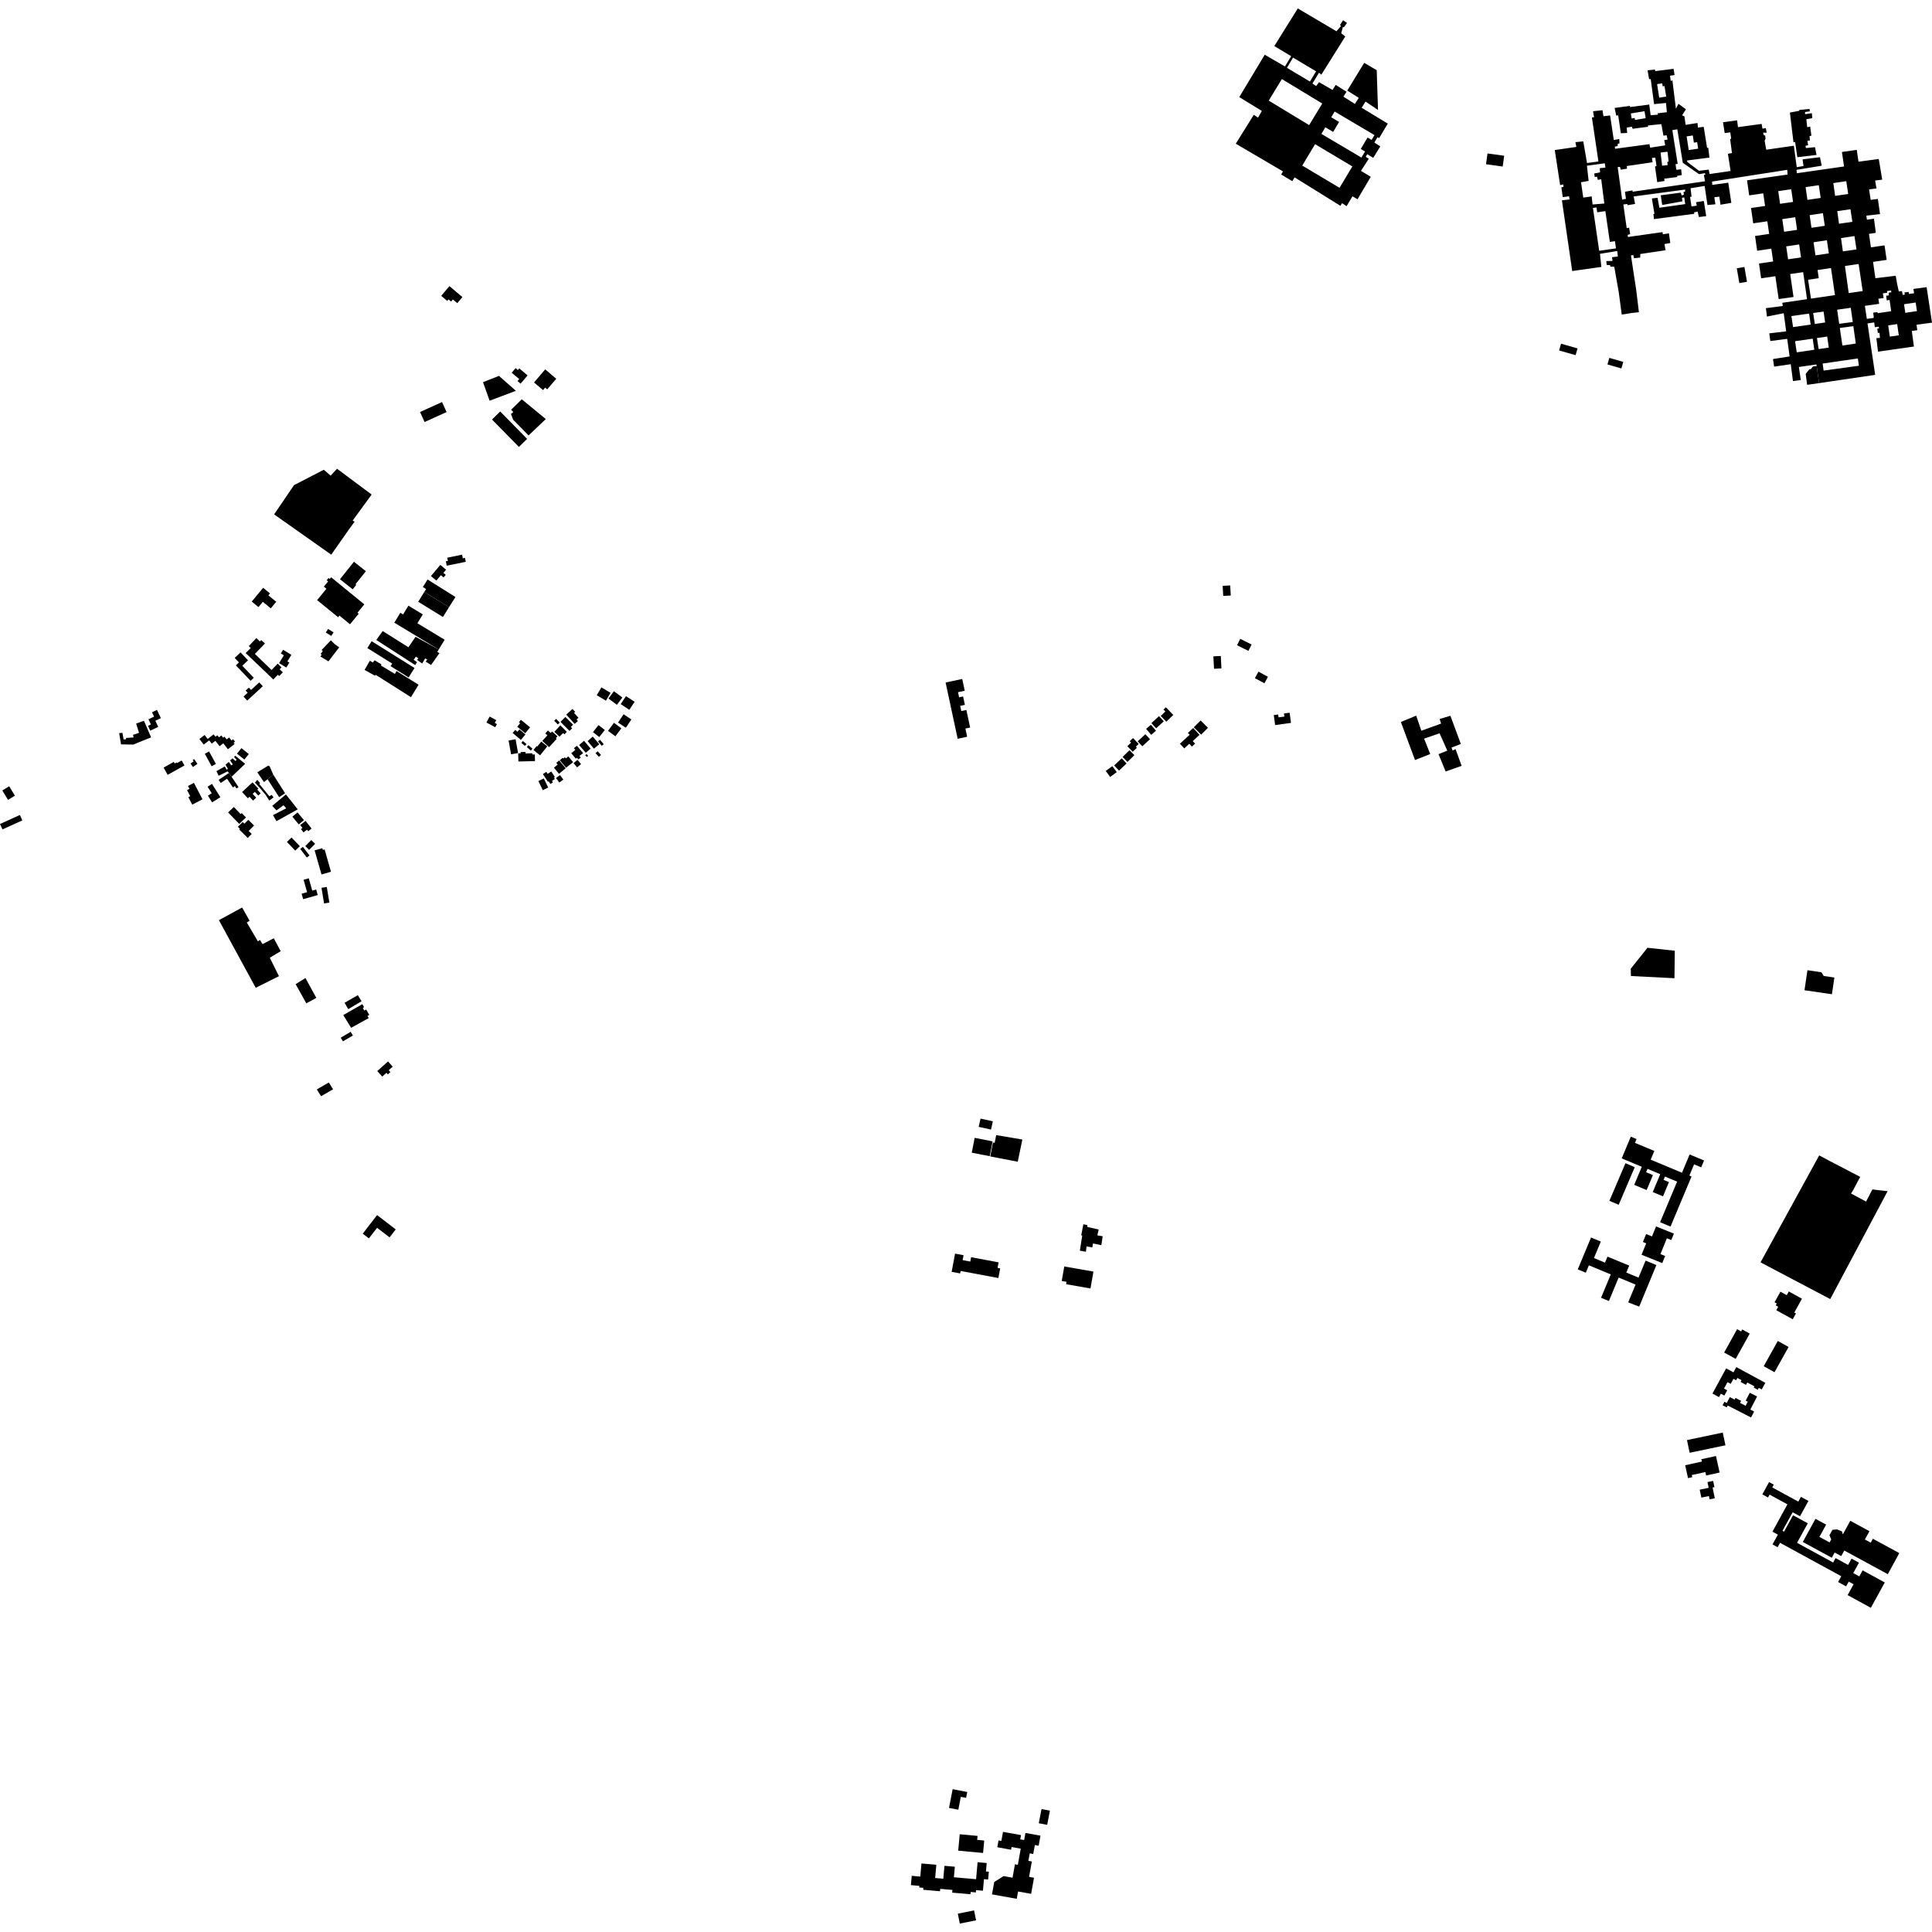 <?xml version="1.0" encoding="utf-8" standalone="no"?>
<!DOCTYPE svg PUBLIC "-//W3C//DTD SVG 1.1//EN"
  "http://www.w3.org/Graphics/SVG/1.1/DTD/svg11.dtd">
<!-- Created with matplotlib (https://matplotlib.org/) -->
<svg height="288pt" version="1.1" viewBox="0 0 288 288" width="288pt" xmlns="http://www.w3.org/2000/svg" xmlns:xlink="http://www.w3.org/1999/xlink">
 <defs>
  <style type="text/css">
*{stroke-linecap:butt;stroke-linejoin:round;}
  </style>
 </defs>
 <g id="figure_1">
  <g id="patch_1">
   <path d="M 0 288 
L 288 288 
L 288 0 
L 0 0 
z
" style="fill:none;opacity:0;"/>
  </g>
  <g id="axes_1">
   <g id="PatchCollection_1">
    <path clip-path="url(#p39c6591e16)" d="M 40.862 76.676 
L 49.376 82.683 
L 52.012 78.93 
L 52.86 77.765 
L 52.565 77.607 
L 55.401 73.721 
L 50.244 69.876 
L 49.287 70.901 
L 48.269 70.024 
L 43.829 72.321 
L 40.862 76.676 
"/>
    <path clip-path="url(#p39c6591e16)" d="M 88.955 103.635 
L 90.325 104.448 
L 91.021 103.28 
L 89.65 102.468 
L 88.955 103.635 
"/>
    <path clip-path="url(#p39c6591e16)" d="M 89.333 109.872 
L 90.159 108.821 
L 89.217 108.084 
L 88.391 109.135 
L 89.333 109.872 
"/>
    <path clip-path="url(#p39c6591e16)" d="M 88.778 112.275 
L 89.278 112.815 
L 89.585 112.531 
L 89.085 111.993 
L 88.778 112.275 
"/>
    <path clip-path="url(#p39c6591e16)" d="M 78.533 111.356 
L 79.133 111.888 
L 79.378 111.613 
L 78.779 111.082 
L 78.533 111.356 
"/>
    <path clip-path="url(#p39c6591e16)" d="M 83.151 107.99 
L 82.613 107.441 
L 82.9 107.161 
L 83.438 107.711 
L 83.151 107.99 
"/>
    <path clip-path="url(#p39c6591e16)" d="M 86.092 113.267 
L 86.618 113.903 
L 86.025 114.39 
L 85.499 113.754 
L 86.092 113.267 
"/>
    <path clip-path="url(#p39c6591e16)" d="M 84.323 114.525 
L 83.325 115.348 
L 82.571 114.438 
L 83.134 113.974 
L 82.921 113.718 
L 83.357 113.36 
L 84.323 114.525 
"/>
    <path clip-path="url(#p39c6591e16)" d="M 80.913 117.786 
L 81.72 117.398 
L 81.064 116.04 
L 80.257 116.429 
L 80.913 117.786 
"/>
    <path clip-path="url(#p39c6591e16)" d="M 92.128 107.713 
L 93.291 108.486 
L 94.12 107.247 
L 92.958 106.474 
L 92.128 107.713 
"/>
    <path clip-path="url(#p39c6591e16)" d="M 91.961 105.065 
L 92.775 103.977 
L 91.515 103.039 
L 90.702 104.127 
L 91.961 105.065 
"/>
    <path clip-path="url(#p39c6591e16)" d="M 86.325 111.063 
L 87.319 112.211 
L 88.044 111.594 
L 87.064 110.427 
L 86.325 111.063 
"/>
    <path clip-path="url(#p39c6591e16)" d="M 79.522 111.808 
L 80.51 112.597 
L 81.58 111.259 
L 80.682 110.544 
L 80.083 111.294 
L 79.992 111.22 
L 79.522 111.808 
"/>
    <path clip-path="url(#p39c6591e16)" d="M 77.25 112.297 
L 77.277 113.513 
L 79.75 113.458 
L 79.727 112.463 
L 79.358 112.472 
L 79.353 112.287 
L 78.339 112.309 
L 78.335 112.091 
L 77.615 112.106 
L 77.619 112.29 
L 77.25 112.297 
"/>
    <path clip-path="url(#p39c6591e16)" d="M 83.455 113.326 
L 84.38 114.445 
L 85.436 113.61 
L 84.722 112.757 
L 84.355 113.06 
L 84.206 112.882 
L 83.996 113.057 
L 83.846 112.984 
L 83.455 113.326 
"/>
    <path clip-path="url(#p39c6591e16)" d="M 80.836 110.448 
L 81.855 111.378 
L 82.988 110.142 
L 82.862 110.026 
L 83.099 109.768 
L 82.296 109.036 
L 82.09 109.261 
L 81.685 108.891 
L 81.285 109.326 
L 81.6 109.614 
L 80.836 110.448 
"/>
    <path clip-path="url(#p39c6591e16)" d="M 82.638 109.094 
L 83.399 109.815 
L 83.928 109.277 
L 84.158 109.464 
L 84.492 109.09 
L 83.53 108.122 
L 82.638 109.094 
"/>
    <path clip-path="url(#p39c6591e16)" d="M 80.928 115.391 
L 81.682 116.541 
L 81.787 116.471 
L 82.047 116.868 
L 82.426 116.619 
L 82.282 116.4 
L 82.71 116.12 
L 82.569 115.905 
L 82.707 115.814 
L 82.177 115.005 
L 81.635 115.36 
L 81.437 115.058 
L 80.928 115.391 
"/>
    <path clip-path="url(#p39c6591e16)" d="M 85.837 113.095 
L 86.013 112.948 
L 86.206 113.201 
L 86.58 112.931 
L 86.379 112.679 
L 86.925 112.27 
L 85.994 111.17 
L 85.557 111.527 
L 85.762 111.793 
L 85.155 112.277 
L 85.837 113.095 
"/>
    <path clip-path="url(#p39c6591e16)" d="M 90.634 108.947 
L 91.739 109.76 
L 92.624 108.562 
L 91.519 107.749 
L 90.634 108.947 
"/>
    <path clip-path="url(#p39c6591e16)" d="M 87.244 112.582 
L 87.483 112.844 
L 87.674 112.671 
L 87.435 112.409 
L 87.244 112.582 
"/>
    <path clip-path="url(#p39c6591e16)" d="M 82.885 115.976 
L 83.378 116.651 
L 83.978 116.215 
L 83.486 115.541 
L 82.885 115.976 
"/>
    <path clip-path="url(#p39c6591e16)" d="M 93.813 105.811 
L 92.527 104.966 
L 93.316 103.772 
L 94.602 104.617 
L 93.813 105.811 
"/>
    <path clip-path="url(#p39c6591e16)" d="M 87.598 110.476 
L 88.529 111.6 
L 89.339 110.944 
L 88.361 109.802 
L 87.598 110.476 
"/>
    <path clip-path="url(#p39c6591e16)" d="M 85.664 107.911 
L 84.408 106.525 
L 85.347 105.678 
L 85.74 106.113 
L 85.568 106.269 
L 86.233 107.001 
L 85.943 107.262 
L 86.142 107.48 
L 85.664 107.911 
"/>
    <path clip-path="url(#p39c6591e16)" d="M 72.511 107.704 
L 73.823 108.407 
L 74.075 107.942 
L 73.751 107.768 
L 73.978 107.347 
L 72.989 106.818 
L 72.511 107.704 
"/>
    <path clip-path="url(#p39c6591e16)" d="M 77.711 110.735 
L 78.249 111.192 
L 78.483 110.919 
L 77.946 110.461 
L 77.711 110.735 
"/>
    <path clip-path="url(#p39c6591e16)" d="M 77.645 110.292 
L 76.418 109.26 
L 76.802 108.806 
L 77.132 109.084 
L 77.432 108.731 
L 78.328 109.487 
L 77.645 110.292 
"/>
    <path clip-path="url(#p39c6591e16)" d="M 78.293 109.307 
L 77.103 108.331 
L 77.536 107.807 
L 77.355 107.66 
L 77.652 107.299 
L 79.022 108.422 
L 78.293 109.307 
"/>
    <path clip-path="url(#p39c6591e16)" d="M 76.187 112.441 
L 77.228 112.254 
L 76.855 110.195 
L 75.814 110.384 
L 76.187 112.441 
"/>
    <path clip-path="url(#p39c6591e16)" d="M 83.548 107.602 
L 84.899 108.955 
L 85.293 108.565 
L 85.096 108.366 
L 85.432 108.033 
L 84.278 106.877 
L 83.548 107.602 
"/>
    <path clip-path="url(#p39c6591e16)" d="M 89.145 110.526 
L 89.706 111.179 
L 89.998 110.929 
L 89.437 110.277 
L 89.145 110.526 
"/>
    <path clip-path="url(#p39c6591e16)" d="M 37.527 89.676 
L 39.223 87.62 
L 40.246 88.459 
L 40.006 88.748 
L 41.175 89.707 
L 40.366 90.687 
L 39.177 89.713 
L 38.529 90.5 
L 37.527 89.676 
"/>
    <path clip-path="url(#p39c6591e16)" d="M 38.354 115.123 
L 39.978 114.135 
L 40.188 114.214 
L 40.739 115.483 
L 39.886 116.154 
L 39.535 116.428 
L 39.344 116.58 
L 38.354 115.123 
"/>
    <path clip-path="url(#p39c6591e16)" d="M 38.345 116.247 
L 38.01 116.662 
L 38.72 117.445 
L 39.584 118.473 
L 40.142 119.336 
L 40.774 118.864 
L 40.507 118.491 
L 40.153 118.697 
L 38.646 116.857 
L 38.778 116.729 
L 38.345 116.247 
"/>
    <path clip-path="url(#p39c6591e16)" d="M 36.034 121.203 
L 36.666 121.856 
L 35.664 122.82 
L 34.007 121.109 
L 34.848 120.3 
L 35.873 121.357 
L 36.034 121.203 
"/>
    <path clip-path="url(#p39c6591e16)" d="M 36.087 118.072 
L 37.636 116.627 
L 38.516 117.567 
L 38.353 117.718 
L 38.859 118.259 
L 38.503 118.59 
L 37.987 118.038 
L 37.661 118.341 
L 38.192 118.909 
L 37.729 119.342 
L 37.196 118.773 
L 36.954 118.999 
L 36.087 118.072 
"/>
    <path clip-path="url(#p39c6591e16)" d="M 41.615 118.831 
L 42.493 118.245 
L 40.739 115.483 
L 39.886 116.154 
L 41.615 118.831 
"/>
    <path clip-path="url(#p39c6591e16)" d="M 36.175 122.533 
L 35.456 123.256 
L 35.76 123.557 
L 35.66 123.658 
L 36.928 124.914 
L 37.521 124.318 
L 37.067 123.869 
L 37.873 123.06 
L 37.01 122.206 
L 36.431 122.788 
L 36.175 122.533 
"/>
    <path clip-path="url(#p39c6591e16)" d="M 35.99 111.524 
L 37.09 112.402 
L 36.428 113.226 
L 35.329 112.349 
L 35.99 111.524 
"/>
    <path clip-path="url(#p39c6591e16)" d="M 22.399 108.915 
L 23.589 108.359 
L 23.157 107.441 
L 23.981 107.056 
L 23.403 105.825 
L 22.659 106.174 
L 22.966 106.83 
L 22.13 107.221 
L 22.494 107.996 
L 22.063 108.198 
L 22.399 108.915 
"/>
    <path clip-path="url(#p39c6591e16)" d="M 18.044 110.963 
L 17.761 109.285 
L 18.25 109.242 
L 18.423 110.226 
L 18.795 110.207 
L 18.788 110.007 
L 19.913 109.929 
L 19.831 109.54 
L 20.726 109.246 
L 20.295 107.861 
L 21.459 107.447 
L 22.525 109.917 
L 19.853 110.993 
L 18.044 110.963 
"/>
    <path clip-path="url(#p39c6591e16)" d="M 52.762 83.738 
L 54.54 85.15 
L 52.994 87.088 
L 53.11 87.181 
L 52.575 87.851 
L 50.681 86.345 
L 52.762 83.738 
"/>
    <path clip-path="url(#p39c6591e16)" d="M 49.359 86.053 
L 54.309 90.091 
L 53.287 91.339 
L 53.468 91.487 
L 52.18 93.058 
L 50.6 91.769 
L 50.403 92.009 
L 47.273 89.458 
L 48.66 87.765 
L 48.273 87.45 
L 48.912 86.671 
L 48.698 86.498 
L 48.974 86.161 
L 49.151 86.306 
L 49.359 86.053 
"/>
    <path clip-path="url(#p39c6591e16)" d="M 66.995 42.652 
L 65.77 44.099 
L 66.67 44.858 
L 66.862 44.632 
L 67.241 44.952 
L 67.507 44.637 
L 68.166 45.191 
L 68.933 44.286 
L 66.995 42.652 
"/>
    <path clip-path="url(#p39c6591e16)" d="M 66.667 83.137 
L 68.879 82.682 
L 68.99 83.223 
L 69.311 83.157 
L 69.432 83.746 
L 66.596 84.328 
L 66.46 83.67 
L 66.765 83.608 
L 66.667 83.137 
"/>
    <path clip-path="url(#p39c6591e16)" d="M 48.906 93.756 
L 48.729 94.039 
L 48.571 94.295 
L 49.389 94.798 
L 49.723 94.259 
L 48.906 93.756 
"/>
    <path clip-path="url(#p39c6591e16)" d="M 57.046 94.069 
L 56.095 95.397 
L 61.892 99.141 
L 62.166 98.702 
L 61.662 98.356 
L 61.998 97.891 
L 62.357 98.134 
L 62.177 98.372 
L 62.933 98.909 
L 63.384 98.133 
L 63.673 98.323 
L 63.458 98.638 
L 64.262 99.123 
L 65.505 97.364 
L 65.178 97.175 
L 65.399 96.822 
L 61.943 94.922 
L 60.886 96.487 
L 57.046 94.069 
"/>
    <path clip-path="url(#p39c6591e16)" d="M 64.239 85.869 
L 65.047 86.548 
L 65.726 85.742 
L 66.124 86.075 
L 66.448 85.691 
L 66.101 85.399 
L 66.497 84.929 
L 65.638 84.209 
L 64.239 85.869 
"/>
    <path clip-path="url(#p39c6591e16)" d="M 49.322 95.448 
L 49.869 96.001 
L 50.566 96.498 
L 48.96 98.586 
L 47.755 97.864 
L 47.965 97.592 
L 47.794 97.469 
L 48.125 97.057 
L 47.936 96.901 
L 49.322 95.448 
"/>
    <path clip-path="url(#p39c6591e16)" d="M 55.4 95.583 
L 54.759 96.605 
L 58.463 98.918 
L 58.222 99.301 
L 60.912 100.981 
L 61.793 99.577 
L 55.4 95.583 
"/>
    <path clip-path="url(#p39c6591e16)" d="M 55.127 98.499 
L 54.345 99.865 
L 55.9 100.727 
L 56.001 100.595 
L 61.264 103.925 
L 62.393 102.07 
L 59.106 100.025 
L 58.869 100.463 
L 56.784 99.206 
L 56.86 99.036 
L 55.837 98.427 
L 55.576 98.758 
L 55.127 98.499 
"/>
    <path clip-path="url(#p39c6591e16)" d="M 27.085 113.366 
L 27.498 114.105 
L 24.991 115.504 
L 24.385 114.424 
L 25.911 113.572 
L 26.047 113.815 
L 26.338 113.653 
L 26.393 113.752 
L 27.085 113.366 
"/>
    <path clip-path="url(#p39c6591e16)" d="M 29.726 110.158 
L 30.373 110.993 
L 31.183 110.368 
L 31.561 110.854 
L 32.106 110.433 
L 32.731 111.236 
L 33.288 110.805 
L 33.971 111.685 
L 34.967 110.915 
L 34.818 110.725 
L 35.035 110.557 
L 34.751 110.191 
L 34.509 110.377 
L 34.162 109.929 
L 33.783 110.223 
L 33.467 109.815 
L 33.262 109.973 
L 32.998 109.634 
L 32.639 109.911 
L 32.402 109.606 
L 32.119 109.826 
L 31.843 109.47 
L 30.955 110.156 
L 30.495 109.564 
L 29.726 110.158 
"/>
    <path clip-path="url(#p39c6591e16)" d="M 35.076 112.662 
L 36.541 113.86 
L 34.525 115.793 
L 34.138 115.221 
L 33.921 114.987 
L 32.601 115.637 
L 32.262 114.954 
L 33.507 114.257 
L 33.791 114.743 
L 33.962 114.616 
L 33.624 113.983 
L 34.108 113.575 
L 34.468 114.085 
L 34.712 113.956 
L 34.301 113.348 
L 34.664 113.044 
L 35.12 113.451 
L 35.264 113.25 
L 34.883 112.839 
L 35.076 112.662 
"/>
    <path clip-path="url(#p39c6591e16)" d="M 31.168 112.016 
L 30.531 112.362 
L 31.545 114.221 
L 32.181 113.876 
L 31.168 112.016 
"/>
    <path clip-path="url(#p39c6591e16)" d="M 28.91 116.703 
L 30.188 119.15 
L 28.657 119.945 
L 28.076 118.831 
L 28.359 118.685 
L 27.887 117.78 
L 28.246 117.594 
L 28.022 117.164 
L 28.91 116.703 
"/>
    <path clip-path="url(#p39c6591e16)" d="M 33.833 115.426 
L 34.138 115.221 
L 34.525 115.793 
L 35.555 117.33 
L 35.25 117.535 
L 35.016 117.185 
L 34.718 117.384 
L 33.849 116.086 
L 32.901 116.718 
L 32.591 116.255 
L 33.833 115.426 
"/>
    <path clip-path="url(#p39c6591e16)" d="M 28.757 114.336 
L 28.4 113.818 
L 28.867 113.497 
L 28.731 113.302 
L 28.939 113.159 
L 29.432 113.87 
L 28.757 114.336 
"/>
    <path clip-path="url(#p39c6591e16)" d="M 31.602 116.856 
L 32.85 118.835 
L 31.621 119.606 
L 30.992 118.608 
L 31.562 118.25 
L 30.943 117.27 
L 31.602 116.856 
"/>
    <path clip-path="url(#p39c6591e16)" d="M 45.254 131.142 
L 46.028 130.923 
L 46.549 132.759 
L 47.131 132.596 
L 47.366 133.424 
L 45.192 134.04 
L 44.961 133.225 
L 45.779 132.993 
L 45.254 131.142 
"/>
    <path clip-path="url(#p39c6591e16)" d="M 46.9 126.764 
L 47.926 130.353 
L 49.34 129.951 
L 48.388 126.621 
L 48.127 126.695 
L 48.052 126.436 
L 46.9 126.764 
"/>
    <path clip-path="url(#p39c6591e16)" d="M 45.533 145.797 
L 44.612 146.365 
L 44.072 146.711 
L 45.665 149.569 
L 47.151 148.755 
L 46.363 147.315 
L 45.533 145.797 
"/>
    <path clip-path="url(#p39c6591e16)" d="M 45.511 126.126 
L 46.081 126.687 
L 46.972 125.784 
L 46.401 125.223 
L 45.511 126.126 
"/>
    <path clip-path="url(#p39c6591e16)" d="M 47.923 132.347 
L 48.713 132.216 
L 49.099 134.545 
L 48.31 134.675 
L 47.923 132.347 
"/>
    <path clip-path="url(#p39c6591e16)" d="M 57.841 158.228 
L 56.238 159.659 
L 56.98 160.485 
L 57.607 159.924 
L 57.815 160.155 
L 58.194 159.816 
L 57.944 159.539 
L 58.54 159.007 
L 57.841 158.228 
"/>
    <path clip-path="url(#p39c6591e16)" d="M 40.583 120.128 
L 42.619 118.424 
L 44.382 120.651 
L 41.209 122.409 
L 40.691 121.509 
L 42.671 120.496 
L 42.263 120.037 
L 41.218 120.804 
L 40.583 120.128 
"/>
    <path clip-path="url(#p39c6591e16)" d="M 45.55 122.369 
L 44.753 122.991 
L 45.094 123.426 
L 44.866 123.604 
L 45.246 124.088 
L 45.765 123.682 
L 45.944 123.91 
L 46.449 123.515 
L 45.55 122.369 
"/>
    <path clip-path="url(#p39c6591e16)" d="M 45.155 126.241 
L 44.752 126.549 
L 45.735 127.829 
L 46.138 127.522 
L 45.155 126.241 
"/>
    <path clip-path="url(#p39c6591e16)" d="M 44.356 121.102 
L 43.581 121.742 
L 44.534 122.892 
L 45.309 122.252 
L 44.356 121.102 
"/>
    <path clip-path="url(#p39c6591e16)" d="M 43.459 124.847 
L 44.699 126.142 
L 44.01 126.799 
L 42.77 125.504 
L 43.459 124.847 
"/>
    <path clip-path="url(#p39c6591e16)" d="M 146.165 166.747 
L 148.002 167.151 
L 147.73 168.384 
L 145.892 167.979 
L 146.165 166.747 
"/>
    <path clip-path="url(#p39c6591e16)" d="M 148.5 169.207 
L 152.402 169.87 
L 151.713 173.178 
L 148.611 172.578 
L 147.615 172.384 
L 148.021 170.312 
L 148.275 170.361 
L 148.5 169.207 
"/>
    <path clip-path="url(#p39c6591e16)" d="M 0.344 117.833 
L 1.196 119.233 
L 2.224 118.61 
L 1.372 117.209 
L 0.344 117.833 
"/>
    <path clip-path="url(#p39c6591e16)" d="M 161.497 182.502 
L 161.177 184.143 
L 161.327 184.187 
L 160.971 186.434 
L 161.882 186.593 
L 161.961 185.802 
L 162.831 185.952 
L 162.936 185.358 
L 164.178 185.618 
L 164.373 184.284 
L 163.578 184.157 
L 163.779 183.287 
L 162.095 182.9 
L 162.079 182.614 
L 161.497 182.502 
"/>
    <path clip-path="url(#p39c6591e16)" d="M 158.649 188.791 
L 162.998 189.551 
L 162.554 192.071 
L 158.922 191.436 
L 158.985 191.077 
L 158.27 190.951 
L 158.649 188.791 
"/>
    <path clip-path="url(#p39c6591e16)" d="M 142.372 186.875 
L 141.861 189.591 
L 143.127 189.828 
L 143.197 189.46 
L 148.826 190.515 
L 149.097 189.077 
L 148.705 189.004 
L 148.861 188.176 
L 144.761 187.409 
L 144.639 188.059 
L 143.498 187.845 
L 143.637 187.111 
L 142.372 186.875 
"/>
    <path clip-path="url(#p39c6591e16)" d="M 257.861 208.263 
L 257.406 209.146 
L 257.05 208.963 
L 256.783 209.48 
L 257.405 209.798 
L 257.549 209.52 
L 261.026 211.301 
L 261.483 210.413 
L 260.92 210.123 
L 261.925 208.17 
L 260.838 207.613 
L 260.231 208.792 
L 260.535 208.947 
L 260.222 209.555 
L 259.391 209.13 
L 259.551 208.82 
L 258.709 208.389 
L 258.582 208.633 
L 257.861 208.263 
"/>
    <path clip-path="url(#p39c6591e16)" d="M 251.475 214.67 
L 256.811 213.552 
L 257.21 215.446 
L 251.873 216.564 
L 251.475 214.67 
"/>
    <path clip-path="url(#p39c6591e16)" d="M 258.946 198.138 
L 257.016 201.62 
L 258.737 202.569 
L 260.829 198.796 
L 259.711 198.18 
L 259.549 198.472 
L 258.946 198.138 
"/>
    <path clip-path="url(#p39c6591e16)" d="M 269.576 184.445 
L 267.501 183.346 
L 270.654 177.367 
L 271.867 177.987 
L 272.478 176.75 
L 273.427 177.317 
L 272.977 178.059 
L 273.349 178.282 
L 273.198 178.668 
L 273.537 178.841 
L 267.78 190.143 
L 264.468 188.39 
L 266.019 185.477 
L 268.365 186.718 
L 269.576 184.445 
"/>
    <path clip-path="url(#p39c6591e16)" d="M 255.377 220.758 
L 254.529 220.933 
L 254.706 221.789 
L 253.373 222.063 
L 253.618 223.244 
L 254.745 223.012 
L 254.848 223.504 
L 255.624 223.345 
L 255.293 221.743 
L 255.569 221.686 
L 255.377 220.758 
"/>
    <path clip-path="url(#p39c6591e16)" d="M 265.403 192.552 
L 264.53 194.129 
L 264.862 194.312 
L 264.706 194.593 
L 265.076 194.796 
L 264.791 195.312 
L 267.242 196.661 
L 267.721 195.793 
L 267.473 195.657 
L 268.613 193.595 
L 266.651 192.514 
L 266.344 193.07 
L 265.403 192.552 
"/>
    <path clip-path="url(#p39c6591e16)" d="M 251.206 218.421 
L 251.63 220.343 
L 252.262 220.204 
L 252.192 219.883 
L 254.217 219.439 
L 254.33 219.953 
L 256.34 219.511 
L 255.797 217.046 
L 253.621 217.523 
L 253.698 217.874 
L 251.206 218.421 
"/>
    <path clip-path="url(#p39c6591e16)" d="M 257.313 203.982 
L 255.273 207.735 
L 256.25 208.264 
L 256.527 207.758 
L 257.042 208.038 
L 257.473 207.246 
L 256.997 206.988 
L 257.517 206.033 
L 257.992 206.289 
L 258.4 205.539 
L 258.798 205.755 
L 258.987 205.407 
L 259.612 205.746 
L 259.472 206.005 
L 260.272 206.437 
L 260.465 206.081 
L 261.528 206.657 
L 261.426 206.844 
L 262.027 207.17 
L 262.182 206.884 
L 262.619 207.122 
L 263.156 206.135 
L 258.829 203.792 
L 258.404 204.574 
L 257.313 203.982 
"/>
    <path clip-path="url(#p39c6591e16)" d="M 245.586 141.283 
L 243.092 144.408 
L 243.119 145.493 
L 249.611 145.823 
L 249.656 141.724 
L 245.586 141.283 
"/>
    <path clip-path="url(#p39c6591e16)" d="M 258.899 39.993 
L 259.281 42.199 
L 260.42 42.004 
L 260.036 39.796 
L 258.899 39.993 
"/>
    <path clip-path="url(#p39c6591e16)" d="M 266.817 16.776 
L 267.35 21.206 
L 267.596 21.174 
L 267.925 23.436 
L 270.788 23.093 
L 270.56 21.939 
L 269.203 22.072 
L 269.15 21.734 
L 269.538 21.644 
L 269.422 20.98 
L 269.793 20.947 
L 269.752 20.28 
L 270.022 20.225 
L 269.84 18.872 
L 269.396 18.957 
L 269.268 17.776 
L 270.154 17.605 
L 270.091 16.872 
L 269.08 17.02 
L 269.072 16.701 
L 269.782 16.602 
L 269.748 16.233 
L 268.218 16.394 
L 268.221 16.519 
L 266.817 16.776 
"/>
    <path clip-path="url(#p39c6591e16)" d="M 239.9 53.349 
L 239.617 54.325 
L 241.697 54.924 
L 241.98 53.947 
L 239.9 53.349 
"/>
    <path clip-path="url(#p39c6591e16)" d="M 232.702 51.236 
L 232.415 52.245 
L 234.873 52.943 
L 235.162 51.936 
L 232.702 51.236 
"/>
    <path clip-path="url(#p39c6591e16)" d="M 184.88 95.232 
L 184.404 96.183 
L 186.097 97.026 
L 186.573 96.074 
L 184.88 95.232 
"/>
    <path clip-path="url(#p39c6591e16)" d="M 180.874 97.842 
L 181.981 97.784 
L 182.079 99.636 
L 180.973 99.695 
L 180.874 97.842 
"/>
    <path clip-path="url(#p39c6591e16)" d="M 183.382 87.268 
L 182.258 87.333 
L 182.344 88.836 
L 183.469 88.771 
L 183.382 87.268 
"/>
    <path clip-path="url(#p39c6591e16)" d="M 187.595 100.124 
L 187.069 101.093 
L 188.483 101.856 
L 189.009 100.887 
L 187.595 100.124 
"/>
    <path clip-path="url(#p39c6591e16)" d="M 192.241 106.241 
L 192.448 107.761 
L 190.081 108.083 
L 189.88 106.599 
L 190.533 106.51 
L 190.592 106.937 
L 191.458 106.819 
L 191.395 106.355 
L 192.241 106.241 
"/>
    <path clip-path="url(#p39c6591e16)" d="M 172.773 106.752 
L 173.484 107.524 
L 172.347 108.566 
L 171.636 107.794 
L 172.773 106.752 
"/>
    <path clip-path="url(#p39c6591e16)" d="M 168.897 110.02 
L 169.743 110.899 
L 169.322 111.303 
L 169.475 111.463 
L 168.85 112.063 
L 168.05 111.232 
L 168.609 110.696 
L 168.407 110.487 
L 168.897 110.02 
"/>
    <path clip-path="url(#p39c6591e16)" d="M 167.213 113.04 
L 167.939 113.807 
L 166.811 114.87 
L 166.085 114.103 
L 167.213 113.04 
"/>
    <path clip-path="url(#p39c6591e16)" d="M 177.957 108.422 
L 179.052 109.511 
L 180.07 108.492 
L 178.975 107.403 
L 177.957 108.422 
"/>
    <path clip-path="url(#p39c6591e16)" d="M 173.801 105.43 
L 174.903 106.578 
L 173.856 107.578 
L 173.031 106.719 
L 173.721 106.06 
L 173.445 105.771 
L 173.801 105.43 
"/>
    <path clip-path="url(#p39c6591e16)" d="M 177.871 108.52 
L 178.814 109.54 
L 177.8 110.474 
L 178.149 110.851 
L 177.672 111.29 
L 177.286 110.872 
L 176.534 111.565 
L 175.887 110.867 
L 177.336 109.532 
L 177.076 109.251 
L 177.871 108.52 
"/>
    <path clip-path="url(#p39c6591e16)" d="M 171.565 108.043 
L 172.322 108.932 
L 171.604 109.539 
L 170.848 108.648 
L 171.565 108.043 
"/>
    <path clip-path="url(#p39c6591e16)" d="M 168.374 111.829 
L 169.102 112.569 
L 168.071 113.578 
L 167.342 112.836 
L 168.374 111.829 
"/>
    <path clip-path="url(#p39c6591e16)" d="M 170.735 109.445 
L 171.426 110.187 
L 170.285 111.247 
L 169.593 110.506 
L 170.735 109.445 
"/>
    <path clip-path="url(#p39c6591e16)" d="M 165.818 114.208 
L 166.471 115.103 
L 165.487 115.818 
L 164.833 114.923 
L 165.818 114.208 
"/>
    <path clip-path="url(#p39c6591e16)" d="M 221.741 22.875 
L 221.519 24.483 
L 224.004 24.825 
L 224.226 23.217 
L 221.741 22.875 
"/>
    <path clip-path="url(#p39c6591e16)" d="M 208.826 107.622 
L 211.111 106.68 
L 211.878 108.927 
L 214.821 107.865 
L 214.606 107.181 
L 216.21 106.7 
L 217.768 110.903 
L 216.378 111.435 
L 216.538 111.876 
L 216.978 111.667 
L 217.883 114.163 
L 215.496 115.007 
L 214.441 112.417 
L 215.747 111.896 
L 214.593 109.308 
L 212.286 110.108 
L 213.203 112.4 
L 210.932 113.3 
L 208.826 107.622 
"/>
    <path clip-path="url(#p39c6591e16)" d="M 51.118 155.232 
L 50.793 154.682 
L 52.278 153.811 
L 52.603 154.361 
L 51.496 155.011 
L 51.118 155.232 
"/>
    <path clip-path="url(#p39c6591e16)" d="M 47.227 162.399 
L 47.862 163.41 
L 49.648 162.376 
L 49.013 161.365 
L 48.167 161.855 
L 47.227 162.399 
"/>
    <path clip-path="url(#p39c6591e16)" d="M 51.366 149.481 
L 51.909 150.431 
L 53.897 149.257 
L 53.342 148.346 
L 51.366 149.481 
"/>
    <path clip-path="url(#p39c6591e16)" d="M 77.781 59.522 
L 81.365 62.47 
L 78.793 64.91 
L 76.495 62.573 
L 76.169 61.706 
L 76.52 61.429 
L 76.189 61.081 
L 77.781 59.522 
"/>
    <path clip-path="url(#p39c6591e16)" d="M 62.614 61.418 
L 65.893 59.933 
L 66.572 61.424 
L 63.292 62.908 
L 62.614 61.418 
"/>
    <path clip-path="url(#p39c6591e16)" d="M 72.002 56.968 
L 74.38 56.033 
L 76.907 58.258 
L 72.985 59.732 
L 72.002 56.968 
"/>
    <path clip-path="url(#p39c6591e16)" d="M 74.568 61.341 
L 78.577 65.427 
L 77.353 66.622 
L 73.344 62.537 
L 74.568 61.341 
"/>
    <path clip-path="url(#p39c6591e16)" d="M 81.275 55.061 
L 82.92 56.459 
L 81.571 58.04 
L 81.267 57.78 
L 80.95 58.151 
L 79.609 57.013 
L 81.275 55.061 
"/>
    <path clip-path="url(#p39c6591e16)" d="M 77.603 57.194 
L 78.647 55.96 
L 77.405 54.914 
L 77.196 55.162 
L 76.858 54.877 
L 76.278 55.563 
L 76.815 56.015 
L 77.397 56.505 
L 77.142 56.806 
L 77.603 57.194 
"/>
    <path clip-path="url(#p39c6591e16)" d="M 38.118 147.246 
L 32.633 137.165 
L 36.094 135.281 
L 37.206 137.259 
L 36.787 137.508 
L 38.438 140.317 
L 38.757 140.123 
L 39.13 140.74 
L 40.809 139.867 
L 41.843 141.792 
L 40.217 142.765 
L 41.583 145.515 
L 38.118 147.246 
"/>
    <path clip-path="url(#p39c6591e16)" d="M 148.21 280.54 
L 149.609 279.668 
L 150.936 279.906 
L 151.297 277.908 
L 151.726 277.985 
L 152.161 275.579 
L 150.796 275.332 
L 150.723 275.736 
L 148.665 275.366 
L 148.847 274.353 
L 149.27 274.43 
L 149.517 273.072 
L 152.201 273.554 
L 152.086 274.188 
L 152.67 274.293 
L 152.861 273.234 
L 155.102 273.638 
L 154.831 275.142 
L 154.264 275.039 
L 154.023 276.373 
L 153.5 276.278 
L 153.298 277.394 
L 153.817 277.487 
L 153.402 279.779 
L 154.141 279.912 
L 153.707 282.312 
L 151.764 281.962 
L 151.566 283.055 
L 147.875 282.39 
L 148.21 280.54 
"/>
    <path clip-path="url(#p39c6591e16)" d="M 137.36 277.785 
L 139.577 277.979 
L 139.403 279.951 
L 140.62 280.058 
L 140.789 278.133 
L 142.336 278.269 
L 142.198 279.84 
L 145.504 280.128 
L 145.727 277.598 
L 147.086 277.718 
L 146.976 278.98 
L 147.403 279.017 
L 147.3 280.176 
L 146.678 280.122 
L 146.526 281.847 
L 145.502 281.756 
L 145.472 282.101 
L 144.695 282.033 
L 144.666 282.372 
L 141.939 282.132 
L 141.975 281.729 
L 140.156 281.57 
L 140.125 281.926 
L 137.622 281.706 
L 137.648 281.419 
L 137.03 281.365 
L 137.051 281.123 
L 135.787 281.012 
L 135.91 279.627 
L 137.187 279.739 
L 137.36 277.785 
"/>
    <path clip-path="url(#p39c6591e16)" d="M 155.256 269.676 
L 156.508 269.914 
L 156.102 272.027 
L 154.85 271.789 
L 155.256 269.676 
"/>
    <path clip-path="url(#p39c6591e16)" d="M 142.78 285.268 
L 145.205 284.786 
L 145.5 286.26 
L 143.074 286.743 
L 142.78 285.268 
"/>
    <path clip-path="url(#p39c6591e16)" d="M 142.009 266.711 
L 144.185 267.131 
L 144.017 268.002 
L 143.228 267.85 
L 142.856 269.771 
L 141.467 269.504 
L 142.009 266.711 
"/>
    <path clip-path="url(#p39c6591e16)" d="M 143.066 273.429 
L 145.722 273.675 
L 145.668 274.264 
L 146.717 274.361 
L 146.544 276.219 
L 142.838 275.875 
L 143.066 273.429 
"/>
    <path clip-path="url(#p39c6591e16)" d="M 145.292 169.618 
L 147.967 170.141 
L 147.534 172.351 
L 144.858 171.828 
L 145.292 169.618 
"/>
    <path clip-path="url(#p39c6591e16)" d="M 56.212 181.132 
L 58.989 183.267 
L 58.073 184.453 
L 56.212 183.024 
L 54.991 184.604 
L 54.074 183.901 
L 56.212 181.132 
"/>
    <path clip-path="url(#p39c6591e16)" d="M 264.524 204.553 
L 266.623 200.789 
L 265.013 199.895 
L 262.914 203.659 
L 264.524 204.553 
"/>
    <path clip-path="url(#p39c6591e16)" d="M 281.382 177.568 
L 279.114 177.308 
L 278.461 178.559 
L 278.168 179.113 
L 275.93 177.915 
L 276.248 177.412 
L 276.904 176.159 
L 277.3 175.438 
L 272.619 172.995 
L 271.186 172.232 
L 262.438 188.177 
L 272.831 193.652 
L 281.382 177.568 
"/>
    <path clip-path="url(#p39c6591e16)" d="M 140.96 101.742 
L 143.437 101.213 
L 143.813 102.968 
L 142.81 103.181 
L 142.974 103.945 
L 143.566 103.819 
L 143.835 105.075 
L 143.133 105.224 
L 143.298 105.995 
L 144.056 105.834 
L 144.617 108.453 
L 143.909 108.603 
L 144.172 109.827 
L 142.758 110.129 
L 140.96 101.742 
"/>
    <path clip-path="url(#p39c6591e16)" d="M 242.304 173.399 
L 243.69 173.989 
L 241.295 179.596 
L 239.909 179.006 
L 242.304 173.399 
"/>
    <path clip-path="url(#p39c6591e16)" d="M 241.743 172.68 
L 243.101 169.441 
L 243.957 169.798 
L 243.718 170.367 
L 246.61 171.573 
L 246.066 172.87 
L 250.73 174.816 
L 251.87 172.096 
L 254.023 172.993 
L 253.596 174.012 
L 252.534 173.569 
L 251.832 175.242 
L 252.154 175.376 
L 249.021 182.845 
L 247.466 182.197 
L 250.006 176.142 
L 248.193 175.387 
L 247.985 175.882 
L 248.788 176.217 
L 247.899 178.337 
L 246.372 177.7 
L 247.49 175.034 
L 245.592 174.241 
L 245.383 174.741 
L 246.399 175.166 
L 245.463 177.399 
L 243.609 176.626 
L 244.74 173.929 
L 241.743 172.68 
"/>
    <path clip-path="url(#p39c6591e16)" d="M 237.172 184.474 
L 238.631 185.079 
L 237.608 187.535 
L 239.254 188.217 
L 239.626 187.323 
L 242.863 188.665 
L 242.432 189.698 
L 244.25 190.452 
L 245.307 187.914 
L 246.915 188.581 
L 244.353 194.779 
L 242.709 194.141 
L 243.813 191.491 
L 241.292 190.446 
L 239.835 193.942 
L 238.667 193.457 
L 240.117 189.973 
L 236.851 188.621 
L 236.393 189.72 
L 235.193 189.222 
L 237.172 184.474 
"/>
    <path clip-path="url(#p39c6591e16)" d="M 246.865 182.819 
L 249.526 183.896 
L 249.136 184.855 
L 248.479 184.589 
L 247.522 186.944 
L 248.221 187.227 
L 247.788 188.29 
L 244.703 187.041 
L 245.395 185.342 
L 244.905 185.142 
L 245.387 183.957 
L 246.258 184.31 
L 246.865 182.819 
"/>
    <path clip-path="url(#p39c6591e16)" d="M 263.714 220.932 
L 264.413 221.313 
L 264.186 221.727 
L 268.07 223.842 
L 268.458 223.133 
L 269.579 223.743 
L 268.329 226.025 
L 267.229 225.426 
L 265.712 228.195 
L 265.944 228.321 
L 267.286 225.877 
L 269.483 227.076 
L 267.885 229.985 
L 273.263 232.923 
L 273.627 232.261 
L 275.49 233.279 
L 276.006 232.341 
L 277.113 232.945 
L 276.261 234.496 
L 277.163 234.989 
L 277.657 234.089 
L 280.961 235.896 
L 278.885 239.674 
L 275.422 237.78 
L 276.311 236.164 
L 275.587 235.768 
L 275.196 236.478 
L 274.002 235.826 
L 274.475 234.964 
L 265.348 229.984 
L 264.989 230.639 
L 264.226 230.223 
L 265.024 228.766 
L 264.215 228.325 
L 266.448 224.249 
L 263.787 222.799 
L 263.555 223.227 
L 262.71 222.765 
L 263.714 220.932 
"/>
    <path clip-path="url(#p39c6591e16)" d="M 270.627 226.407 
L 272.219 227.272 
L 271.22 229.101 
L 272.735 229.925 
L 272.974 229.486 
L 272.711 228.85 
L 273.161 228.049 
L 273.828 227.983 
L 274.577 228.285 
L 274.712 228.726 
L 275.819 226.7 
L 278.674 228.252 
L 277.998 229.488 
L 278.868 229.962 
L 279.187 229.378 
L 283.126 231.519 
L 281.411 234.66 
L 274.925 231.136 
L 274.472 231.967 
L 273.489 231.433 
L 273.064 232.21 
L 268.74 229.86 
L 270.627 226.407 
"/>
    <path clip-path="url(#p39c6591e16)" d="M 271.17 57.112 
L 269.387 57.365 
L 269.172 55.747 
L 269.723 55.036 
L 269.94 55.02 
L 270.247 54.631 
L 270.803 54.558 
L 271.17 57.112 
"/>
    <path clip-path="url(#p39c6591e16)" d="M 0.365 123.636 
L 3.331 122.294 
L 2.965 121.49 
L 0 122.831 
L 0.365 123.636 
"/>
    <path clip-path="url(#p39c6591e16)" d="M 66.026 91.974 
L 66.932 90.512 
L 63.248 88.24 
L 62.341 89.703 
L 66.026 91.974 
"/>
    <path clip-path="url(#p39c6591e16)" d="M 63.248 88.24 
L 63.522 87.813 
L 63.032 87.505 
L 63.739 86.386 
L 67.894 89 
L 66.932 90.512 
L 63.248 88.24 
"/>
    <path clip-path="url(#p39c6591e16)" d="M 65.399 96.822 
L 58.78 92.82 
L 59.676 91.345 
L 60.087 91.593 
L 60.882 90.288 
L 63.026 91.585 
L 62.221 92.91 
L 66.284 95.366 
L 65.399 96.822 
"/>
    <path clip-path="url(#p39c6591e16)" d="M 42.676 99.509 
L 43.133 98.77 
L 42.839 98.589 
L 43.437 97.621 
L 42.203 96.862 
L 41.862 97.412 
L 42.315 97.69 
L 41.6 98.847 
L 42.676 99.509 
"/>
    <path clip-path="url(#p39c6591e16)" d="M 36.853 104.434 
L 39.175 102.297 
L 38.644 101.723 
L 37.419 102.85 
L 37.097 102.5 
L 36.618 102.941 
L 36.919 103.266 
L 36.3 103.837 
L 36.853 104.434 
"/>
    <path clip-path="url(#p39c6591e16)" d="M 37.357 101.488 
L 37.834 101.036 
L 36.209 99.332 
L 36.121 99.239 
L 36.974 98.43 
L 35.851 97.252 
L 34.983 98.074 
L 35.623 98.746 
L 35.161 99.185 
L 37.357 101.488 
"/>
    <path clip-path="url(#p39c6591e16)" d="M 39.891 100.463 
L 41.399 98.93 
L 41.966 99.484 
L 41.689 99.766 
L 42.159 100.226 
L 41.616 100.776 
L 41.423 100.587 
L 40.734 101.288 
L 39.891 100.463 
"/>
    <path clip-path="url(#p39c6591e16)" d="M 39.891 100.463 
L 36.618 97.348 
L 37.378 96.605 
L 37.089 96.311 
L 38.218 95.116 
L 38.75 95.622 
L 38.929 95.412 
L 39.504 95.915 
L 37.995 97.476 
L 40.479 99.875 
L 39.891 100.463 
"/>
    <path clip-path="url(#p39c6591e16)" d="M 269.433 144.629 
L 271.52 144.936 
L 271.853 145.484 
L 273.45 145.72 
L 273.081 148.211 
L 268.992 147.611 
L 269.433 144.629 
"/>
    <path clip-path="url(#p39c6591e16)" d="M 200.725 13.678 
L 200.259 14.41 
L 201.97 15.493 
L 202.547 14.585 
L 200.836 13.502 
L 203.361 9.366 
L 205.224 10.464 
L 205.418 16.397 
L 203.556 15.136 
L 202.985 16.064 
L 206.872 18.428 
L 205.593 20.58 
L 205.334 20.459 
L 204.881 21.245 
L 205.757 21.829 
L 204.707 23.524 
L 203.806 22.988 
L 203.59 23.379 
L 204.043 23.663 
L 202.875 25.471 
L 204.336 26.356 
L 202.363 29.704 
L 201.613 29.265 
L 200.731 30.733 
L 200.055 30.29 
L 199.814 30.682 
L 192.977 26.436 
L 192.645 27.012 
L 190.987 26.017 
L 191.251 25.551 
L 184.215 21.422 
L 185.094 20.012 
L 186.903 17.11 
L 187.532 17.539 
L 187.832 17.009 
L 188.101 16.537 
L 184.733 14.473 
L 188.533 8.158 
L 191.547 9.908 
L 192.473 8.38 
L 191.512 7.801 
L 189.961 6.864 
L 193.461 1.257 
L 195.917 2.708 
L 199.224 4.66 
L 199.904 3.873 
L 199.754 3.735 
L 200.202 3.014 
L 200.795 3.419 
L 200.327 4.079 
L 200.191 4.001 
L 199.932 4.957 
L 200.54 5.438 
L 197.461 10.348 
L 196.972 11.13 
L 196.618 10.843 
L 195.644 12.447 
L 196.198 12.829 
L 196.629 12.249 
L 198.638 13.409 
L 199.113 12.657 
L 200.725 13.678 
M 191.842 10.112 
L 195.272 12.156 
L 196.185 10.632 
L 192.755 8.587 
L 191.842 10.112 
M 189.129 15 
L 195.15 18.647 
L 197.107 15.432 
L 191.086 11.785 
L 189.129 15 
M 196.981 19.962 
L 202.945 23.488 
L 203.482 22.582 
L 202.847 22.207 
L 203.862 20.499 
L 204.464 20.855 
L 204.891 20.136 
L 198.954 16.628 
L 198.444 17.484 
L 199.616 18.177 
L 198.732 19.663 
L 197.568 18.975 
L 196.981 19.962 
M 194.125 24.684 
L 199.681 27.998 
L 201.594 24.807 
L 196.039 21.492 
L 194.125 24.684 
"/>
    <path clip-path="url(#p39c6591e16)" d="M 279.564 41.472 
L 282.129 41.164 
L 282.592 41.11 
L 282.656 41.483 
L 282.791 42.262 
L 283.052 43.45 
L 283.528 43.385 
L 283.628 43.962 
L 283.95 43.906 
L 283.889 43.592 
L 284.522 43.526 
L 284.578 43.816 
L 285.327 43.72 
L 285.231 43.073 
L 287.197 42.803 
L 288 48.097 
L 285.688 48.412 
L 285.81 49.222 
L 284.988 49.336 
L 285.305 51.658 
L 279.953 52.421 
L 279.707 50.414 
L 280.242 50.366 
L 280.171 49.608 
L 279.932 49.639 
L 279.838 48.992 
L 280.093 48.965 
L 280.065 48.694 
L 279.475 48.773 
L 279.385 48.06 
L 278.387 48.213 
L 279.532 55.879 
L 271.17 57.112 
L 270.803 54.558 
L 270.769 54.328 
L 268.155 54.705 
L 268.439 56.649 
L 267.273 56.807 
L 266.943 54.293 
L 264.461 54.65 
L 264.299 53.522 
L 266.777 53.132 
L 266.414 50.512 
L 263.9 50.835 
L 263.738 49.695 
L 266.262 49.393 
L 265.898 46.69 
L 263.399 47.193 
L 263.237 45.936 
L 265.759 45.612 
L 265.682 45.137 
L 269.371 44.598 
L 268.792 40.57 
L 266.864 40.852 
L 267.358 44.273 
L 265.145 44.585 
L 264.647 41.176 
L 262.528 41.488 
L 262.211 39.281 
L 264.326 38.976 
L 264.047 37.062 
L 261.938 37.381 
L 261.621 35.177 
L 263.727 34.87 
L 263.452 32.986 
L 261.349 33.291 
L 261.02 31.008 
L 263.12 30.705 
L 262.844 28.82 
L 260.75 29.126 
L 260.427 26.884 
L 266.471 26.02 
L 266.422 25.315 
L 255.216 27.066 
L 255.245 27.56 
L 257.629 27.234 
L 258.087 30.239 
L 256.474 30.516 
L 256.298 29.313 
L 255.551 29.402 
L 255.713 30.452 
L 254.989 30.517 
L 254.527 30.558 
L 254.107 27.716 
L 252.012 28.063 
L 252.16 29.316 
L 251.935 29.346 
L 252.149 30.777 
L 252.937 30.655 
L 252.826 30.142 
L 253.987 29.963 
L 254.341 32.225 
L 253.253 32.35 
L 253.061 31.549 
L 252.54 31.653 
L 252.553 31.877 
L 246.547 32.661 
L 246.477 31.905 
L 246.627 31.876 
L 246.239 29.583 
L 247.089 29.482 
L 247.36 30.969 
L 251.21 30.424 
L 251.071 29.422 
L 250.731 29.496 
L 250.79 30.015 
L 247.782 30.555 
L 247.565 29.11 
L 250.551 28.718 
L 250.679 29.13 
L 251.017 29.029 
L 250.961 28.628 
L 251.2 28.551 
L 251.183 28.26 
L 243.527 29.285 
L 243.739 30.402 
L 242.622 30.585 
L 242.576 30.409 
L 241.989 30.481 
L 242.489 34.008 
L 242.845 33.935 
L 243.008 34.897 
L 242.631 35.014 
L 242.676 35.327 
L 247.828 34.601 
L 247.881 34.926 
L 248.785 34.785 
L 248.988 36.226 
L 248.123 36.379 
L 248.275 37.304 
L 244.516 37.866 
L 244.503 38.4 
L 243.577 38.49 
L 243.484 38.021 
L 243.124 38.074 
L 243.91 43.235 
L 244.31 46.54 
L 243.073 46.68 
L 242.281 46.818 
L 241.75 46.891 
L 241.294 43.486 
L 240.631 39.757 
L 240.062 39.75 
L 240.01 39.523 
L 239.505 39.497 
L 239.445 38.915 
L 240.37 38.899 
L 240.302 38.344 
L 241.176 38.234 
L 241.073 37.417 
L 239.832 37.622 
L 238.506 37.839 
L 238.713 39.79 
L 234.366 40.402 
L 233.806 36.552 
L 232.831 29.858 
L 233.975 29.73 
L 233.892 29.258 
L 232.958 29.387 
L 232.749 27.93 
L 233.072 27.851 
L 233.032 27.501 
L 232.566 27.589 
L 231.766 22.369 
L 234.984 21.9 
L 234.846 21.19 
L 236.017 21.074 
L 236.575 24.302 
L 238.274 24.071 
L 237.302 17.505 
L 237.62 17.472 
L 237.472 16.582 
L 238.879 16.428 
L 239.024 17.321 
L 240.017 17.215 
L 240.564 20.87 
L 241.386 20.723 
L 241.413 21.385 
L 241.157 21.425 
L 241.137 21.769 
L 240.713 21.863 
L 240.76 22.177 
L 245.884 21.488 
L 245.984 22.015 
L 248.23 21.669 
L 248.087 20.88 
L 248.579 20.815 
L 248.441 20.161 
L 247.968 20.225 
L 247.654 18.502 
L 245.641 18.706 
L 245.685 18.897 
L 243.374 19.195 
L 243.25 18.888 
L 242.484 19.024 
L 242.562 19.82 
L 241.615 19.865 
L 241.218 17.182 
L 240.93 17.241 
L 240.689 16.092 
L 242.972 15.78 
L 242.984 15.957 
L 245.851 15.586 
L 246.059 17.184 
L 247.148 17.089 
L 247.1 16.887 
L 248.478 16.727 
L 248.347 15.35 
L 246.571 15.522 
L 246.07 11.785 
L 245.831 11.803 
L 245.598 10.484 
L 246.69 10.358 
L 246.742 10.601 
L 249.474 10.262 
L 249.626 11.188 
L 248.941 11.285 
L 249.065 12.092 
L 249.298 11.961 
L 249.826 16.205 
L 250.209 15.475 
L 251.323 16.295 
L 250.745 17.191 
L 251.097 17.355 
L 251.273 18.615 
L 253.044 18.333 
L 253.107 19.012 
L 253.969 18.91 
L 254.473 22.048 
L 254.646 22.021 
L 254.827 23.491 
L 251.481 23.924 
L 251.53 24.149 
L 253.275 25.461 
L 254.717 25.284 
L 254.843 25.941 
L 257.976 25.488 
L 257.576 22.918 
L 258.183 22.821 
L 257.914 20.758 
L 258.061 20.656 
L 257.933 19.728 
L 257.098 19.838 
L 256.846 18.218 
L 258.95 17.938 
L 259.077 18.954 
L 262.601 18.472 
L 262.728 19.18 
L 263.234 19.099 
L 263.352 19.785 
L 262.833 19.768 
L 262.894 20.108 
L 263.133 20.221 
L 263.182 20.695 
L 263.048 20.97 
L 263.289 22.317 
L 267.407 21.723 
L 267.836 24.924 
L 268.846 24.745 
L 268.705 23.754 
L 271.3 23.433 
L 271.563 24.702 
L 267.8 25.319 
L 267.849 25.823 
L 274.893 24.814 
L 274.571 22.657 
L 276.786 22.34 
L 277.043 24.106 
L 280.065 23.699 
L 280.579 26.779 
L 279.522 26.912 
L 279.725 28.089 
L 278.619 28.238 
L 278.859 29.788 
L 279.931 29.658 
L 280.253 31.916 
L 278.211 32.149 
L 278.298 32.75 
L 279.348 32.598 
L 279.495 33.704 
L 279.628 34.708 
L 278.605 34.863 
L 278.896 36.871 
L 280.926 36.577 
L 281.24 38.74 
L 280.151 38.901 
L 279.211 39.038 
L 279.53 41.23 
L 279.564 41.472 
M 266.547 38.654 
L 268.477 38.376 
L 268.198 36.438 
L 266.268 36.731 
L 266.547 38.654 
M 277.995 45.589 
L 278.286 47.534 
L 279.306 47.392 
L 279.304 47.111 
L 279.227 46.609 
L 279.866 46.528 
L 279.896 46.691 
L 281.918 46.388 
L 281.676 44.715 
L 281.259 44.783 
L 281.168 44.086 
L 281.573 44.03 
L 281.527 43.628 
L 281.932 43.577 
L 281.906 43.303 
L 281.291 43.384 
L 281.318 43.65 
L 280.674 43.727 
L 280.792 44.429 
L 280.009 44.531 
L 280.119 45.293 
L 277.995 45.589 
M 265.681 32.662 
L 265.953 34.547 
L 267.886 34.266 
L 267.615 32.381 
L 265.681 32.662 
M 265.351 30.381 
L 267.287 30.102 
L 267.015 28.209 
L 265.079 28.493 
L 265.351 30.381 
M 269.157 27.896 
L 269.431 29.793 
L 271.406 29.506 
L 271.127 27.608 
L 269.157 27.896 
M 269.761 32.071 
L 270.032 33.954 
L 272.018 33.661 
L 271.741 31.783 
L 269.761 32.071 
M 270.344 36.114 
L 270.627 38.066 
L 272.622 37.774 
L 272.333 35.811 
L 270.344 36.114 
M 269.531 41.702 
L 269.959 44.516 
L 273.536 43.991 
L 272.942 39.954 
L 270.942 40.253 
L 271.118 41.47 
L 269.531 41.702 
M 275.021 39.655 
L 275.586 43.692 
L 277.666 43.387 
L 277.064 39.352 
L 275.021 39.655 
M 274.716 37.474 
L 276.74 37.181 
L 276.442 35.189 
L 274.439 35.492 
L 274.716 37.474 
M 274.139 33.354 
L 276.126 33.066 
L 275.845 31.19 
L 273.877 31.474 
L 274.139 33.354 
M 273.558 29.196 
L 275.505 28.914 
L 275.221 27.008 
L 273.291 27.291 
L 273.558 29.196 
M 270.284 46.661 
L 270.532 48.295 
L 272.071 48.071 
L 271.838 46.447 
L 270.284 46.661 
M 269.68 46.747 
L 267.044 47.116 
L 267.288 48.762 
L 269.915 48.386 
L 269.68 46.747 
M 270.85 50.391 
L 271.1 52.038 
L 272.613 51.812 
L 272.378 50.169 
L 270.85 50.391 
M 267.589 50.861 
L 267.836 52.524 
L 270.454 52.135 
L 270.218 50.486 
L 267.589 50.861 
M 276.276 48.621 
L 274.257 48.891 
L 274.642 51.51 
L 276.639 51.212 
L 276.276 48.621 
M 276.189 48.003 
L 275.892 45.882 
L 273.856 46.167 
L 274.166 48.268 
L 276.189 48.003 
M 283.83 45.351 
L 284.021 46.632 
L 285.755 46.375 
L 285.563 45.093 
L 283.83 45.351 
M 281.469 48.507 
L 281.712 50.177 
L 283.05 49.984 
L 282.809 48.314 
L 281.469 48.507 
M 254.158 25.815 
L 253.272 25.961 
L 250.853 24.269 
L 250.035 19.279 
L 249.295 19.397 
L 250.09 24.436 
L 249.77 24.47 
L 249.89 25.306 
L 250.606 25.238 
L 250.701 26.1 
L 250.011 26.216 
L 250.016 26.389 
L 248.092 26.634 
L 248.125 26.98 
L 247.041 27.154 
L 246.71 24.819 
L 246.931 24.763 
L 246.751 23.508 
L 246.257 23.546 
L 246.347 24.186 
L 242.502 24.752 
L 242.536 25.145 
L 241.599 25.292 
L 241.49 24.876 
L 241.145 24.909 
L 241.811 29.754 
L 242.378 29.641 
L 242.227 28.585 
L 243.36 28.383 
L 243.365 28.58 
L 254.164 27.024 
L 253.991 26.065 
L 254.214 26.06 
L 254.158 25.815 
M 251.425 20.332 
L 251.736 22.375 
L 253.142 22.161 
L 252.993 21.192 
L 252.505 21.266 
L 252.34 20.194 
L 251.425 20.332 
M 248.569 22.617 
L 247.541 22.737 
L 247.771 24.702 
L 248.595 24.606 
L 248.538 24.122 
L 248.743 24.098 
L 248.569 22.617 
M 243.104 16.915 
L 243.229 17.661 
L 243.676 17.587 
L 243.725 17.88 
L 245.318 17.616 
L 245.145 16.575 
L 243.288 16.883 
L 243.104 16.915 
M 235.683 27.169 
L 236.013 29.456 
L 237.27 29.277 
L 237.401 30.483 
L 239.153 30.34 
L 238.691 26.723 
L 238.173 26.81 
L 238.063 26.344 
L 237.718 26.377 
L 237.655 25.862 
L 238.517 25.691 
L 238.476 25.075 
L 239.315 24.979 
L 239.224 24.34 
L 236.562 24.704 
L 236.816 26.967 
L 235.683 27.169 
M 237.456 31 
L 238.391 37.386 
L 240.892 37.023 
L 240.735 35.953 
L 239.978 36.063 
L 239.306 31.473 
L 238.093 31.649 
L 237.986 30.923 
L 237.456 31 
M 247.019 12.542 
L 247.341 14.559 
L 248.376 14.395 
L 248.126 12.83 
L 247.857 12.873 
L 247.786 12.421 
L 247.019 12.542 
M 271.7 54.194 
L 271.843 55.242 
L 277.101 54.52 
L 276.949 53.436 
L 274.968 53.721 
L 272.931 54.016 
L 271.7 54.194 
"/>
    <path clip-path="url(#p39c6591e16)" d="M 51.17 151.314 
L 52.341 153.216 
L 54.959 151.767 
L 54.777 151.449 
L 55.047 151.295 
L 54.584 150.484 
L 54.309 150.64 
L 54.088 150.249 
L 54.265 150.148 
L 54.019 149.687 
L 51.17 151.314 
"/>
   </g>
  </g>
 </g>
 <defs>
  <clipPath id="p39c6591e16">
   <rect height="285.486" width="288" x="0" y="1.257"/>
  </clipPath>
 </defs>
</svg>
